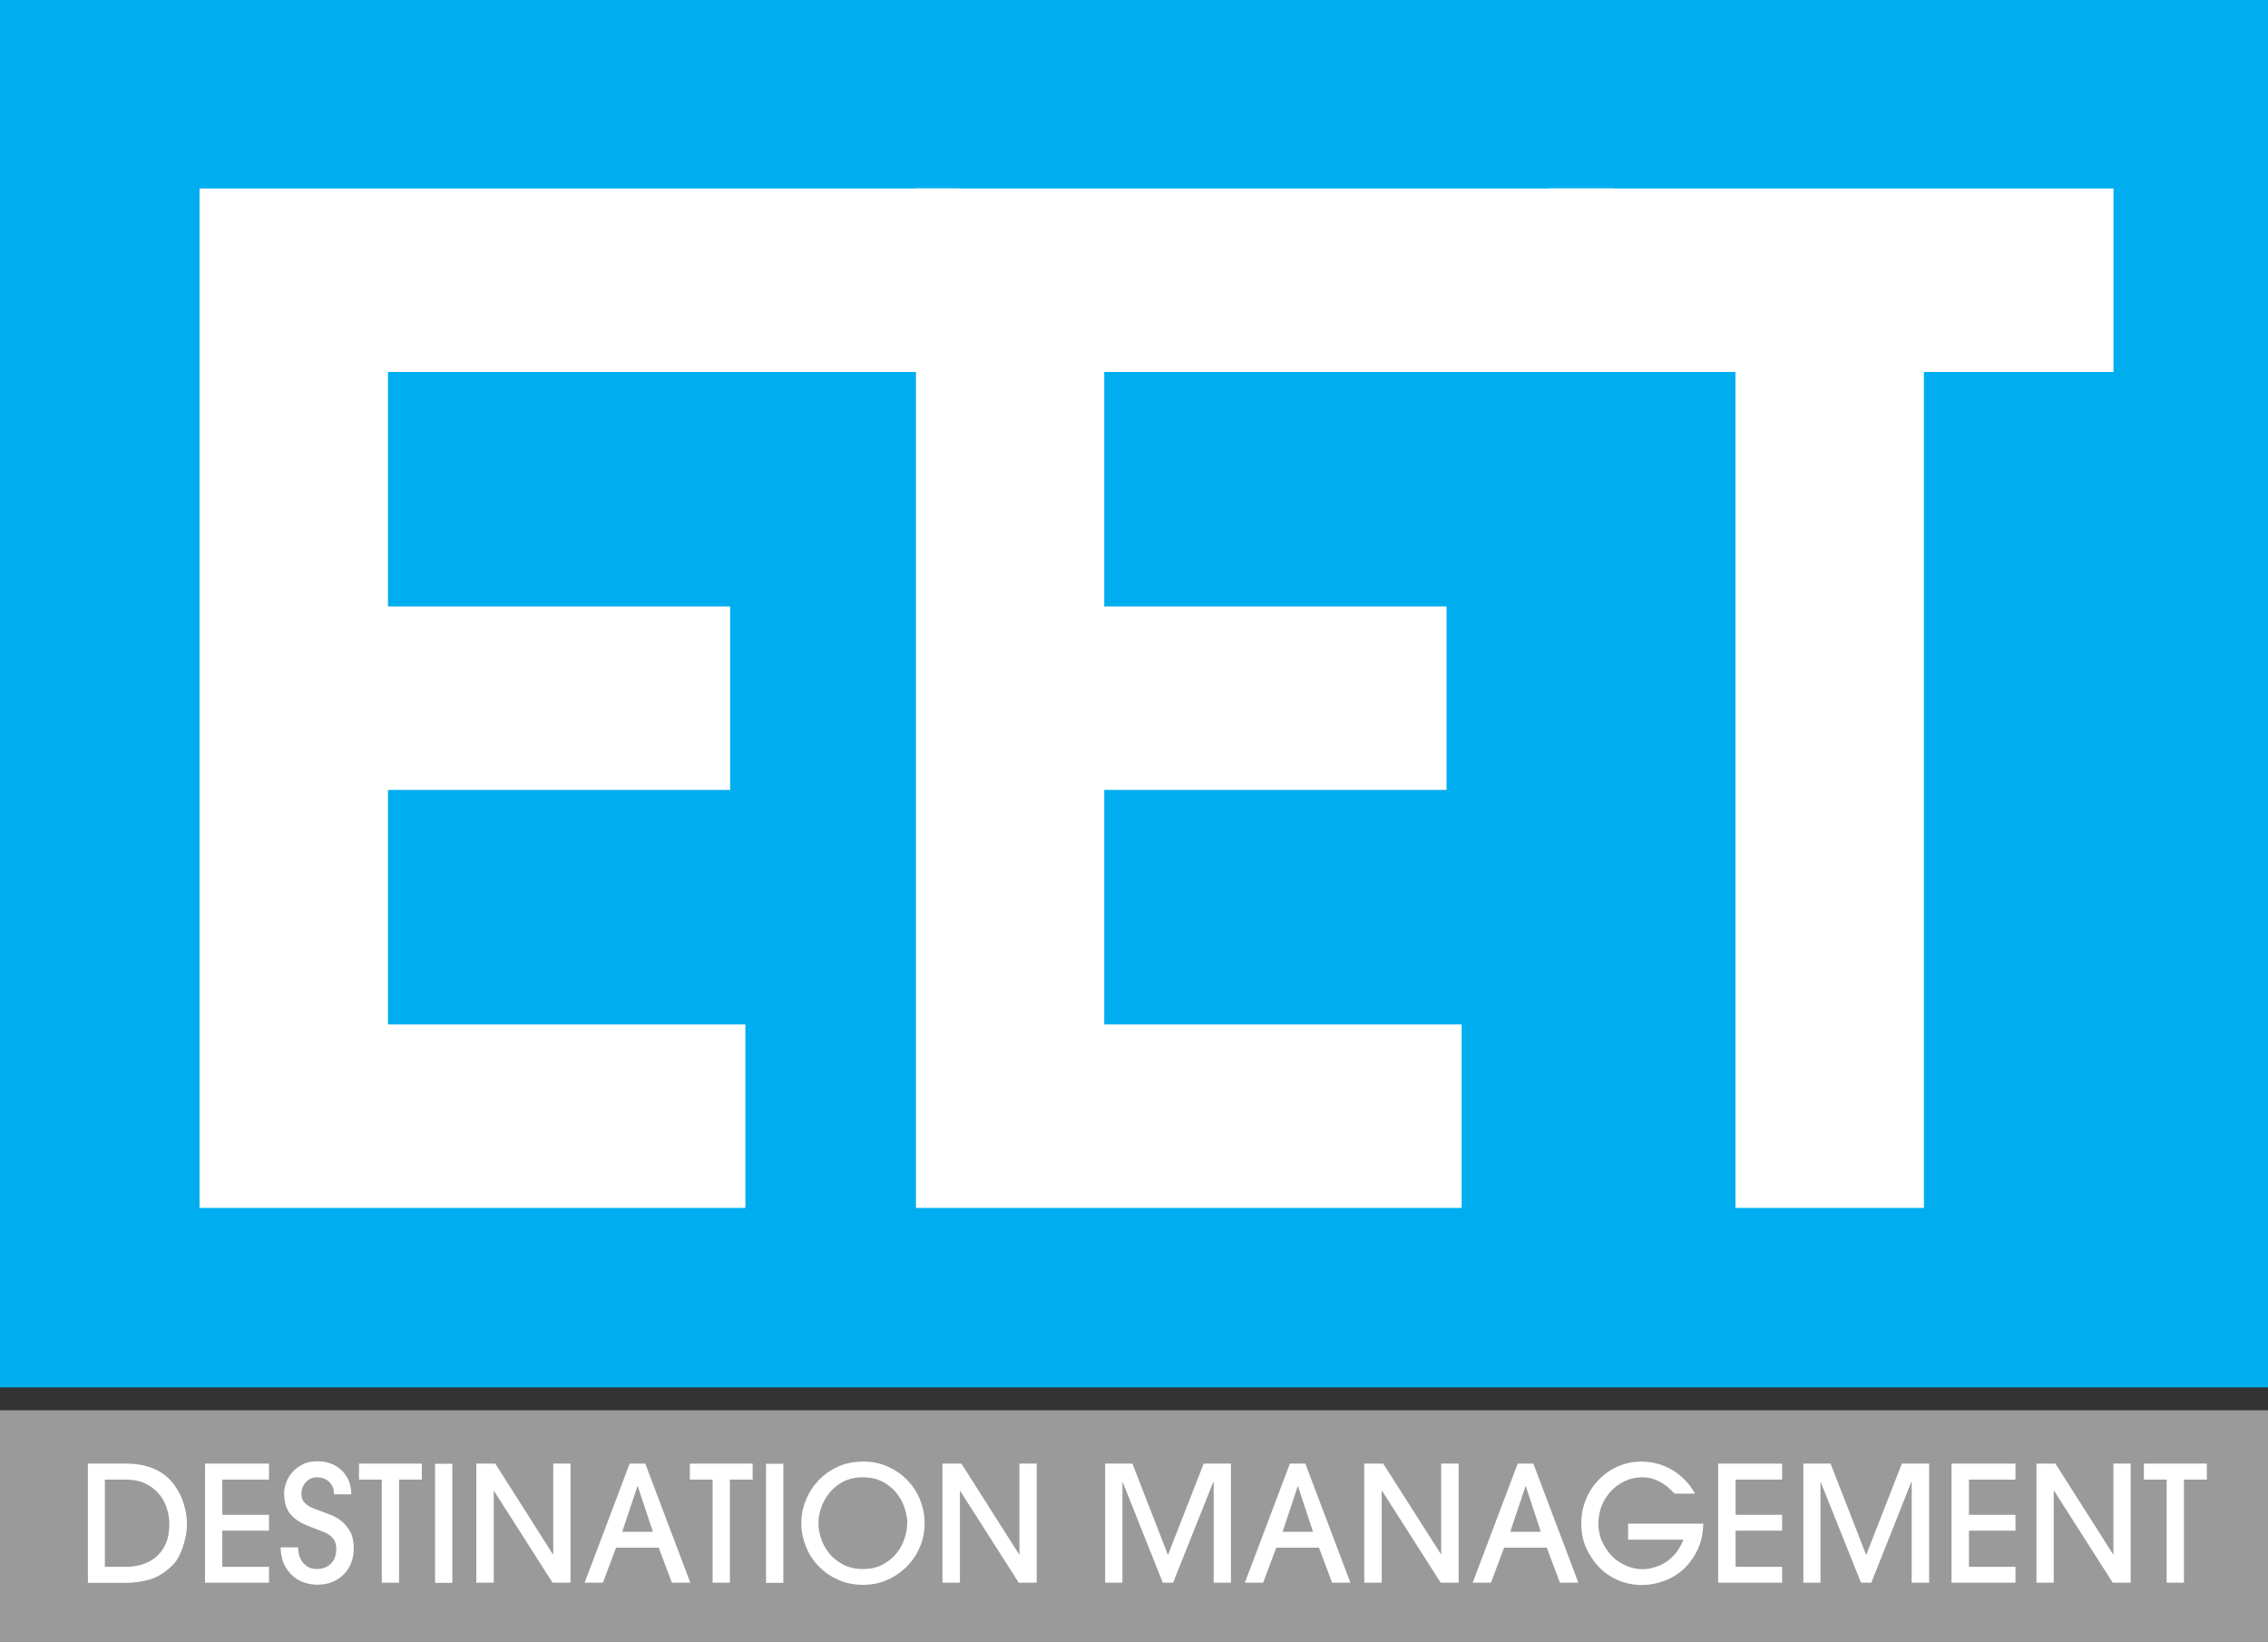 <svg width="105" height="76" viewBox="0 0 105 76" fill="none" xmlns="http://www.w3.org/2000/svg">
<rect x="0" y="0" width="105" height="76" fill="#333333" stroke="none"/>
<g clip-path="url(#clip0_621_6)">
<path d="M105 65.29H0V75.992H105V65.29Z" fill="#9A9A9A"/>
<path d="M105 0H0V64.232H105V0Z" fill="#00AEEF"/>
<path d="M9.238 55.923V8.726H44.402V17.22H17.962V28.077H33.802V36.571H17.962V47.429H34.509V55.923H9.238Z" fill="white"/>
<path d="M42.406 55.923V8.726H74.739V17.22H51.122V28.077H66.97V36.571H51.122V47.429H67.67V55.923H42.406Z" fill="white"/>
<path d="M80.346 55.923V17.22H71.691V8.726H97.847V17.22H89.07V55.923H80.346Z" fill="white"/>
<path d="M4.07 67.761H5.847C6.14 67.761 6.394 67.791 6.624 67.838C6.855 67.892 7.063 67.961 7.24 68.054C7.424 68.139 7.586 68.247 7.724 68.371C7.863 68.494 7.986 68.626 8.086 68.772C8.286 69.05 8.432 69.351 8.517 69.66C8.609 69.969 8.655 70.27 8.655 70.533C8.655 70.718 8.64 70.911 8.601 71.097C8.563 71.29 8.517 71.46 8.463 71.637C8.401 71.807 8.332 71.969 8.248 72.116C8.171 72.263 8.071 72.386 7.963 72.487C7.647 72.795 7.309 73.012 6.947 73.12C6.586 73.228 6.209 73.282 5.817 73.282H4.07V67.768V67.761ZM4.87 72.54H5.824C6.07 72.54 6.309 72.51 6.547 72.44C6.786 72.371 7.001 72.263 7.194 72.108C7.386 71.954 7.547 71.753 7.663 71.49C7.786 71.236 7.84 70.919 7.84 70.533C7.84 70.324 7.809 70.1 7.732 69.861C7.663 69.622 7.555 69.405 7.394 69.205C7.232 69.004 7.032 68.834 6.771 68.703C6.517 68.571 6.201 68.502 5.824 68.502H4.855V72.533L4.87 72.54Z" fill="white"/>
<path d="M9.492 73.274V67.761H12.454V68.502H10.292V70.131H12.454V70.865H10.292V72.54H12.454V73.274H9.492Z" fill="white"/>
<path d="M13.8 71.645C13.8 71.691 13.808 71.768 13.823 71.876C13.838 71.992 13.877 72.1 13.938 72.216C13.992 72.324 14.085 72.425 14.208 72.51C14.331 72.602 14.485 72.641 14.685 72.641C14.938 72.641 15.146 72.556 15.315 72.394C15.485 72.232 15.569 72 15.569 71.707C15.569 71.552 15.539 71.429 15.485 71.328C15.431 71.228 15.362 71.151 15.269 71.081C15.185 71.019 15.092 70.965 14.985 70.927C14.877 70.888 14.777 70.842 14.685 70.811C14.508 70.741 14.354 70.68 14.231 70.633C14.108 70.579 14.008 70.533 13.923 70.487C13.846 70.44 13.769 70.401 13.708 70.347C13.646 70.301 13.585 70.255 13.523 70.185C13.392 70.062 13.3 69.907 13.238 69.722C13.184 69.537 13.154 69.344 13.154 69.151C13.154 68.996 13.184 68.826 13.246 68.649C13.308 68.471 13.4 68.309 13.531 68.162C13.662 68.015 13.823 67.892 14.008 67.799C14.2 67.699 14.423 67.653 14.685 67.653C14.915 67.653 15.123 67.683 15.315 67.761C15.508 67.83 15.677 67.938 15.816 68.07C15.954 68.201 16.062 68.363 16.146 68.548C16.223 68.741 16.262 68.95 16.262 69.181H15.462C15.462 69.027 15.438 68.903 15.385 68.803C15.331 68.703 15.269 68.618 15.192 68.564C15.115 68.502 15.031 68.456 14.938 68.432C14.854 68.409 14.761 68.394 14.685 68.394C14.569 68.394 14.461 68.417 14.369 68.463C14.277 68.51 14.2 68.571 14.138 68.641C14.077 68.718 14.031 68.795 14 68.888C13.969 68.981 13.954 69.058 13.954 69.143C13.954 69.274 13.977 69.39 14.031 69.475C14.085 69.56 14.154 69.629 14.231 69.683C14.308 69.737 14.385 69.784 14.469 69.815C14.554 69.853 14.623 69.876 14.685 69.9C14.854 69.961 15.046 70.031 15.246 70.108C15.438 70.178 15.623 70.278 15.792 70.409C15.954 70.533 16.092 70.703 16.208 70.903C16.323 71.104 16.377 71.374 16.377 71.707C16.377 71.946 16.331 72.17 16.254 72.371C16.169 72.579 16.054 72.749 15.908 72.896C15.762 73.043 15.585 73.158 15.377 73.243C15.169 73.328 14.938 73.367 14.685 73.367C14.5 73.367 14.308 73.336 14.108 73.274C13.908 73.212 13.723 73.112 13.562 72.965C13.4 72.826 13.261 72.641 13.154 72.425C13.054 72.201 12.992 71.946 12.992 71.637H13.792L13.8 71.645Z" fill="white"/>
<path d="M17.675 73.274V68.502H16.621V67.761H19.529V68.502H18.475V73.274H17.675Z" fill="white"/>
<path d="M20.941 67.768H20.141V73.282H20.941V67.768Z" fill="white"/>
<path d="M25.582 73.274L22.866 69.019H22.858V73.274H22.051V67.761H22.928L25.597 71.961H25.613V67.761H26.413V73.274H25.582Z" fill="white"/>
<path d="M31.105 73.274L30.497 71.653H28.52L27.913 73.274H27.066L29.151 67.761H29.874L31.959 73.274H31.105ZM30.228 70.919L29.528 68.811H29.513L28.805 70.919H30.221H30.228Z" fill="white"/>
<path d="M32.991 73.274V68.502H31.938V67.761H34.845V68.502H33.791V73.274H32.991Z" fill="white"/>
<path d="M36.265 67.768H35.465V73.282H36.265V67.768Z" fill="white"/>
<path d="M42.806 70.533C42.806 70.911 42.736 71.274 42.59 71.614C42.452 71.954 42.244 72.255 41.99 72.517C41.729 72.78 41.429 72.988 41.083 73.143C40.736 73.297 40.359 73.374 39.952 73.374C39.544 73.374 39.159 73.297 38.813 73.143C38.459 72.988 38.159 72.78 37.905 72.517C37.651 72.255 37.452 71.954 37.313 71.606C37.175 71.259 37.098 70.903 37.098 70.525C37.098 70.147 37.167 69.791 37.313 69.444C37.452 69.097 37.651 68.795 37.898 68.533C38.152 68.27 38.452 68.054 38.798 67.9C39.144 67.745 39.529 67.668 39.952 67.668C40.375 67.668 40.736 67.737 41.083 67.892C41.429 68.046 41.729 68.247 41.99 68.51C42.244 68.772 42.452 69.073 42.59 69.429C42.736 69.776 42.806 70.147 42.806 70.54M42.006 70.54C42.006 70.293 41.96 70.046 41.875 69.799C41.79 69.544 41.66 69.313 41.49 69.104C41.321 68.896 41.106 68.726 40.852 68.595C40.59 68.463 40.298 68.394 39.952 68.394C39.605 68.394 39.29 68.463 39.029 68.602C38.767 68.741 38.559 68.919 38.39 69.127C38.221 69.336 38.098 69.568 38.013 69.815C37.928 70.062 37.89 70.293 37.89 70.517C37.89 70.741 37.928 70.973 38.013 71.228C38.09 71.475 38.221 71.707 38.39 71.915C38.559 72.124 38.775 72.293 39.029 72.432C39.29 72.571 39.598 72.641 39.944 72.641C40.29 72.641 40.606 72.579 40.867 72.432C41.121 72.301 41.336 72.124 41.506 71.915C41.675 71.707 41.798 71.475 41.875 71.228C41.96 70.981 41.998 70.757 41.998 70.533" fill="white"/>
<path d="M47.164 73.274L44.448 69.019H44.441V73.274H43.633V67.761H44.51L47.179 71.961H47.195V67.761H47.995V73.274H47.164Z" fill="white"/>
<path d="M56.188 73.274V68.626H56.164L54.31 73.274H53.834L51.98 68.626H51.964V73.274H51.164V67.761H52.426L54.072 71.992L55.726 67.761H56.988V73.274H56.188Z" fill="white"/>
<path d="M61.672 73.274L61.064 71.653H59.087L58.479 73.274H57.633L59.718 67.761H60.433L62.518 73.274H61.664H61.672ZM60.787 70.919L60.094 68.811H60.079L59.379 70.919H60.795H60.787Z" fill="white"/>
<path d="M66.699 73.274L63.983 69.019H63.968V73.274H63.16V67.761H64.037L66.714 71.961H66.722V67.761H67.53V73.274H66.699Z" fill="white"/>
<path d="M72.218 73.274L71.611 71.653H69.634L69.026 73.274H68.18L70.264 67.761H70.988L73.072 73.274H72.218ZM71.334 70.919L70.641 68.811H70.626L69.918 70.919H71.334Z" fill="white"/>
<path d="M77.523 69.151C77.461 69.089 77.392 69.012 77.3 68.927C77.215 68.842 77.107 68.757 76.984 68.68C76.861 68.602 76.715 68.533 76.561 68.479C76.4 68.425 76.223 68.394 76.023 68.394C75.738 68.394 75.469 68.456 75.223 68.571C74.976 68.687 74.761 68.842 74.584 69.035C74.399 69.228 74.253 69.46 74.153 69.714C74.053 69.969 73.999 70.247 73.999 70.533C73.999 70.834 74.053 71.112 74.176 71.374C74.292 71.629 74.446 71.853 74.63 72.046C74.815 72.232 75.038 72.378 75.284 72.487C75.53 72.595 75.784 72.649 76.046 72.649C76.069 72.649 76.123 72.649 76.2 72.641C76.276 72.641 76.376 72.618 76.484 72.595C76.592 72.564 76.715 72.525 76.846 72.471C76.977 72.409 77.107 72.34 77.246 72.239C77.377 72.131 77.5 72.008 77.623 71.853C77.738 71.699 77.846 71.506 77.938 71.282H75.376V70.54H78.854C78.846 71.004 78.754 71.413 78.584 71.768C78.407 72.124 78.192 72.417 77.93 72.656C77.661 72.896 77.361 73.081 77.023 73.197C76.692 73.32 76.353 73.382 76.023 73.382C75.623 73.382 75.246 73.305 74.907 73.158C74.561 73.012 74.269 72.803 74.015 72.541C73.769 72.278 73.569 71.977 73.422 71.637C73.276 71.297 73.207 70.927 73.207 70.54C73.207 70.154 73.276 69.768 73.422 69.421C73.561 69.073 73.769 68.764 74.015 68.51C74.269 68.247 74.561 68.039 74.907 67.892C75.253 67.737 75.623 67.668 76.015 67.668C76.246 67.668 76.484 67.699 76.715 67.761C76.954 67.822 77.177 67.915 77.392 68.039C77.607 68.162 77.807 68.324 77.992 68.502C78.177 68.687 78.338 68.903 78.469 69.151H77.53H77.523Z" fill="white"/>
<path d="M79.543 73.274V67.761H82.505V68.502H80.351V70.131H82.505V70.865H80.351V72.54H82.505V73.274H79.543Z" fill="white"/>
<path d="M88.504 73.274V68.626H88.481L86.635 73.274H86.158L84.296 68.626H84.281V73.274H83.488V67.761H84.75L86.396 71.992L88.05 67.761H89.312V73.274H88.504Z" fill="white"/>
<path d="M90.348 73.274V67.761H93.309V68.502H91.155V70.131H93.309V70.865H91.155V72.54H93.309V73.274H90.348Z" fill="white"/>
<path d="M97.812 73.274L95.097 69.019H95.081V73.274H94.281V67.761H95.158L97.828 71.961H97.843V67.761H98.643V73.274H97.812Z" fill="white"/>
<path d="M100.308 73.274V68.502H99.254V67.761H102.169V68.502H101.108V73.274H100.308Z" fill="white"/>
</g>
<defs>
<clipPath id="clip0_621_6">
<rect width="105" height="76" fill="white"/>
</clipPath>
</defs>
</svg>

